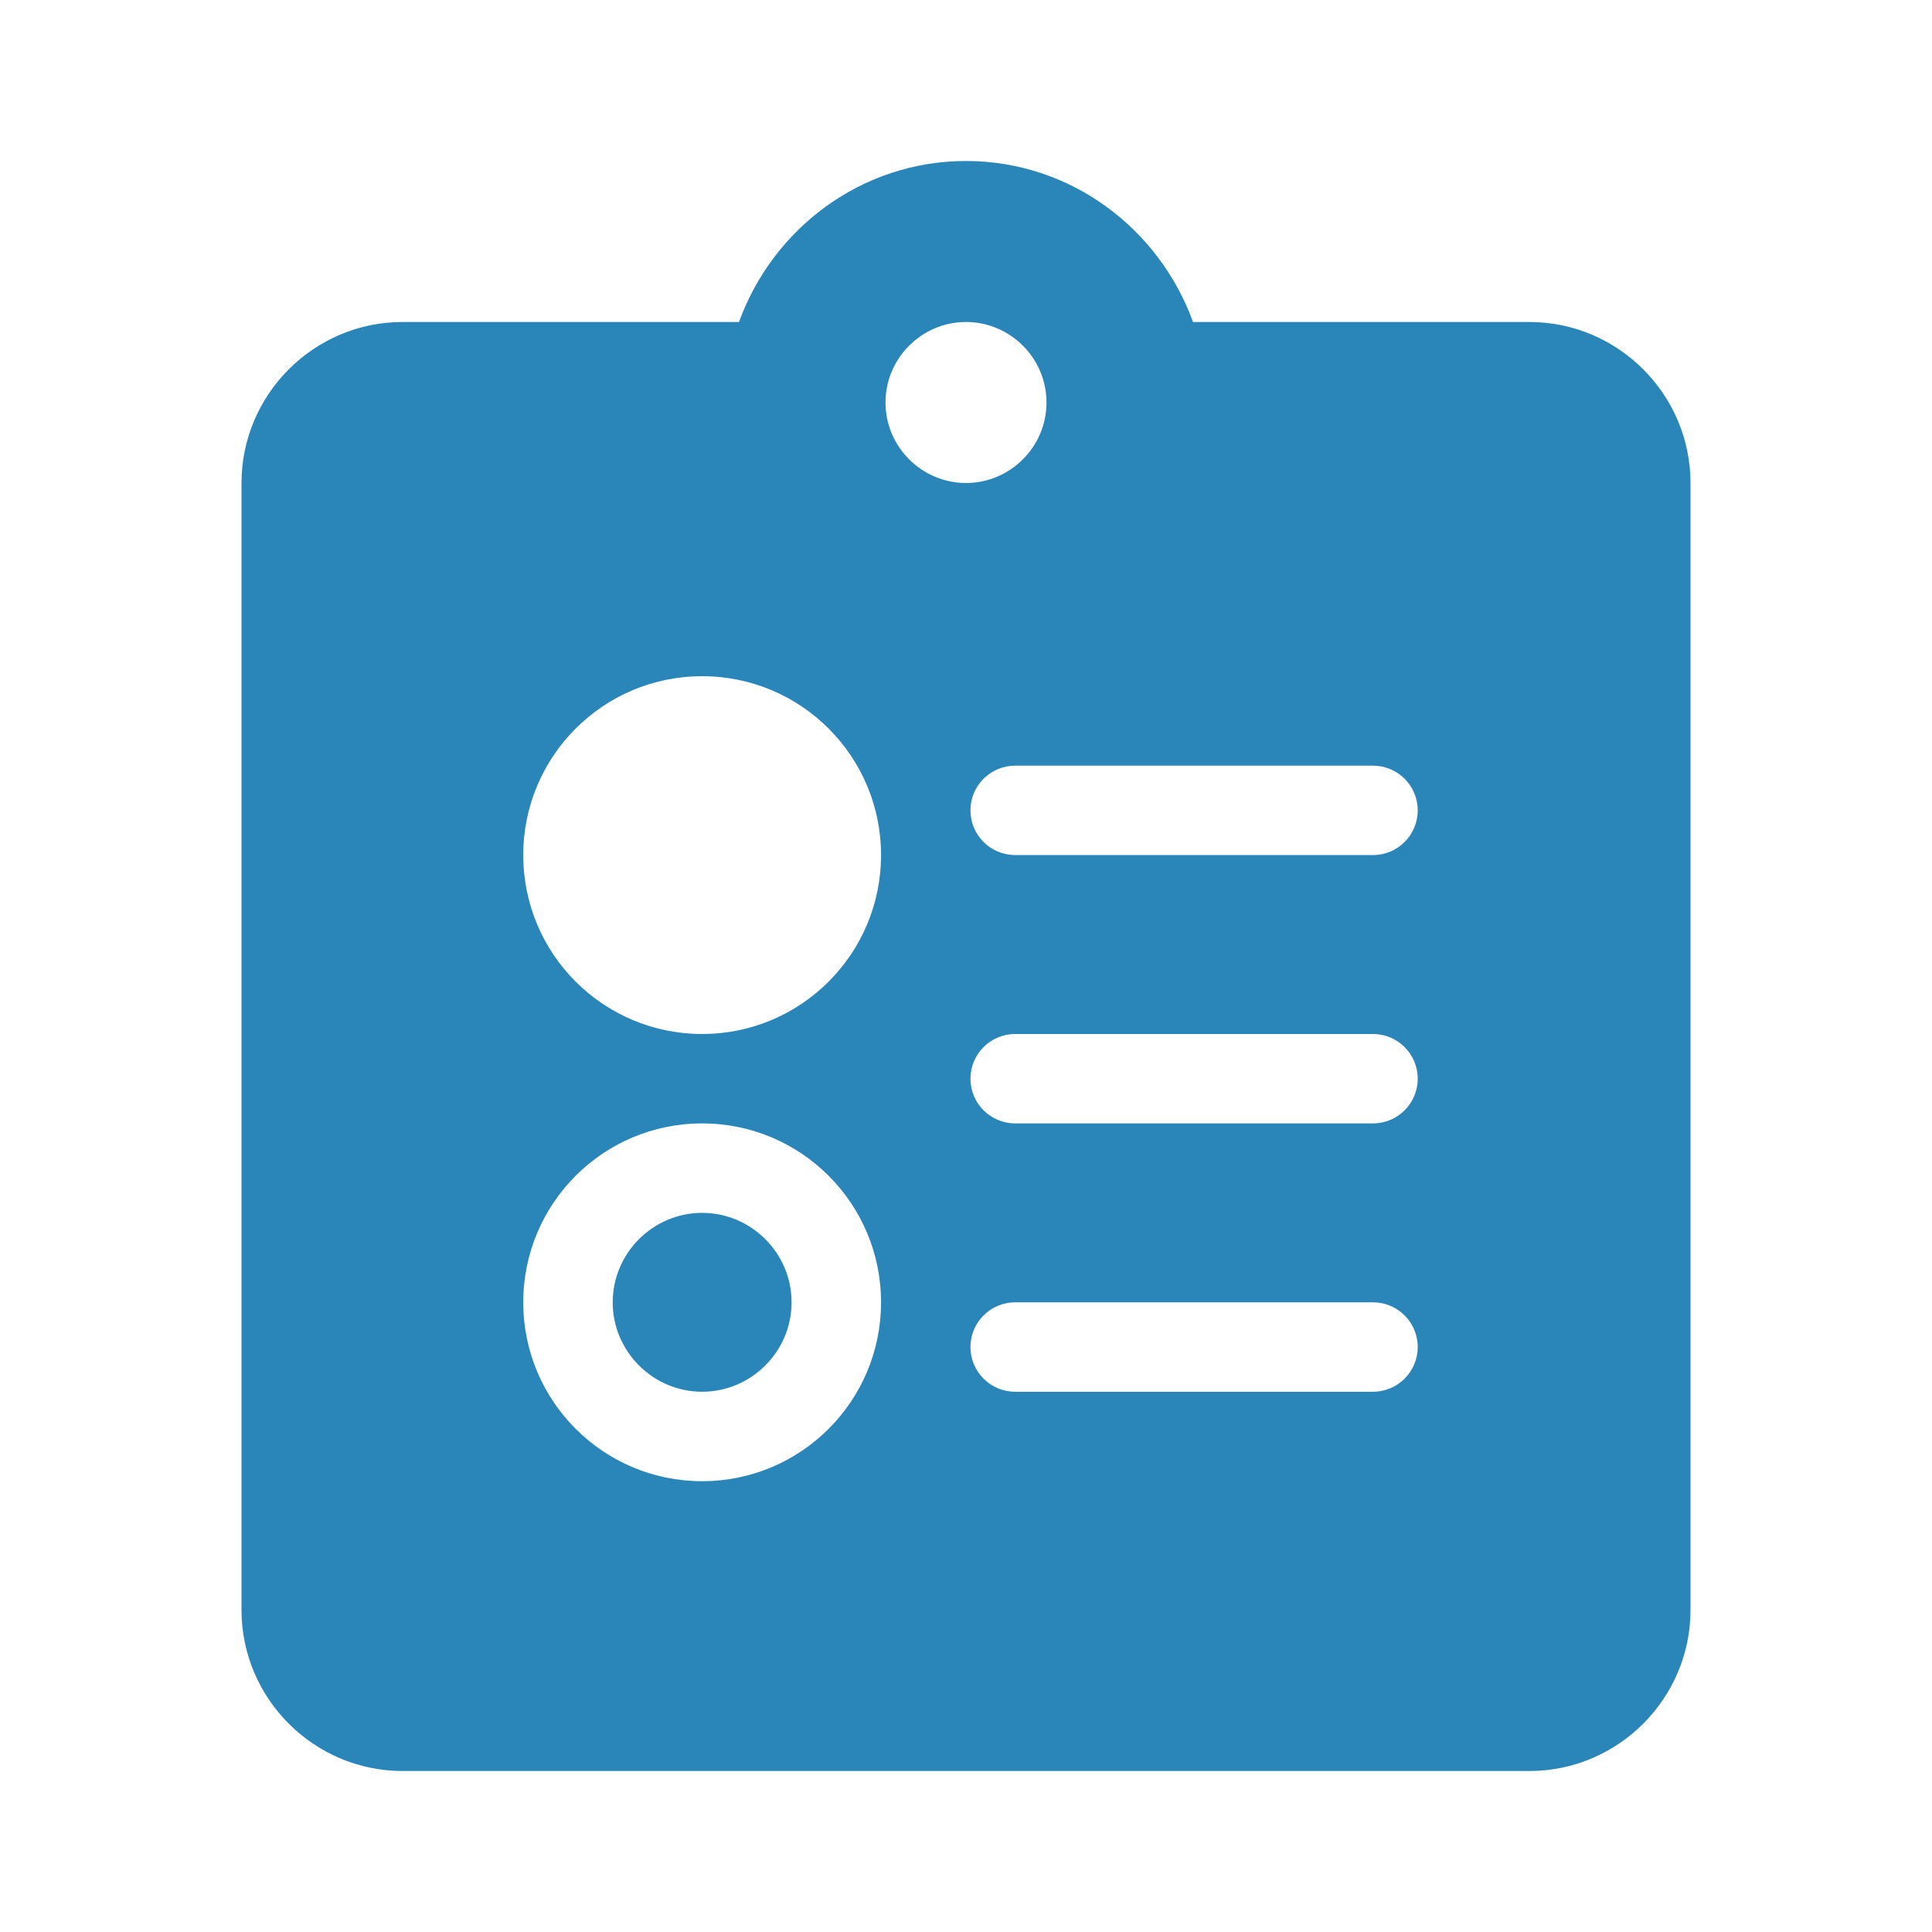 <?xml version="1.0" encoding="UTF-8"?>
<svg width="36px" height="36px" viewBox="0 0 36 36" version="1.1" xmlns="http://www.w3.org/2000/svg" xmlns:xlink="http://www.w3.org/1999/xlink">
    <title>AA45E9E3-84AD-4A54-991E-8DFE7CF6D11E</title>
    <g id="TextMagic" stroke="none" stroke-width="1" fill="none" fill-rule="evenodd">
        <g id="SMS-surveys-for-collecting-feedback" transform="translate(-760, -1788)">
            <g id="Group-3" transform="translate(220, 1359)">
                <g id="One-feature-Copy-22" transform="translate(540, 428)">
                    <g id="-Round-/-Action-/-alarm_add-Copy-12" transform="translate(0, 1)">
                        <g id="-Round-/-Action-/-assignment_turned_in" transform="translate(0, 0)">
                            <polygon id="Path" points="0 0 36 0 36 36 0 36"></polygon>
                            <path d="M28.5,6 L22.23,6 C21.6,4.26 19.95,3 18,3 C16.05,3 14.4,4.26 13.77,6 L7.5,6 C5.85,6 4.5,7.35 4.5,9 L4.5,30 C4.5,31.65 5.85,33 7.5,33 L28.5,33 C30.15,33 31.5,31.65 31.5,30 L31.5,9 C31.5,7.35 30.15,6 28.5,6 Z M13.083,20.933 C14.925,20.933 16.417,22.425 16.417,24.267 C16.417,26.108 14.925,27.6 13.083,27.6 C11.242,27.6 9.75,26.108 9.75,24.267 C9.75,22.425 11.242,20.933 13.083,20.933 Z M13.083,22.6 C12.167,22.6 11.417,23.35 11.417,24.267 C11.417,25.183 12.167,25.933 13.083,25.933 C14,25.933 14.75,25.183 14.75,24.267 C14.75,23.35 14,22.6 13.083,22.6 Z M25.583,24.267 C26.044,24.267 26.417,24.64 26.417,25.1 C26.417,25.56 26.044,25.933 25.583,25.933 L18.917,25.933 C18.456,25.933 18.083,25.56 18.083,25.1 C18.083,24.64 18.456,24.267 18.917,24.267 L25.583,24.267 Z M25.583,19.267 C26.044,19.267 26.417,19.64 26.417,20.1 C26.417,20.56 26.044,20.933 25.583,20.933 L18.917,20.933 C18.456,20.933 18.083,20.56 18.083,20.1 C18.083,19.64 18.456,19.267 18.917,19.267 L25.583,19.267 Z M13.083,12.6 C14.925,12.6 16.417,14.092 16.417,15.933 C16.417,17.775 14.925,19.267 13.083,19.267 C11.242,19.267 9.75,17.775 9.75,15.933 C9.75,14.092 11.242,12.6 13.083,12.6 Z M25.583,14.267 C26.044,14.267 26.417,14.64 26.417,15.1 C26.417,15.56 26.044,15.933 25.583,15.933 L18.917,15.933 C18.456,15.933 18.083,15.56 18.083,15.1 C18.083,14.64 18.456,14.267 18.917,14.267 L25.583,14.267 Z M18,6 C18.825,6 19.5,6.675 19.5,7.5 C19.5,8.325 18.825,9 18,9 C17.175,9 16.5,8.325 16.5,7.5 C16.5,6.675 17.175,6 18,6 Z" id="🔹Icon-Color" fill="#2A85B9"></path>
                        </g>
                    </g>
                </g>
            </g>
        </g>
    </g>
</svg>